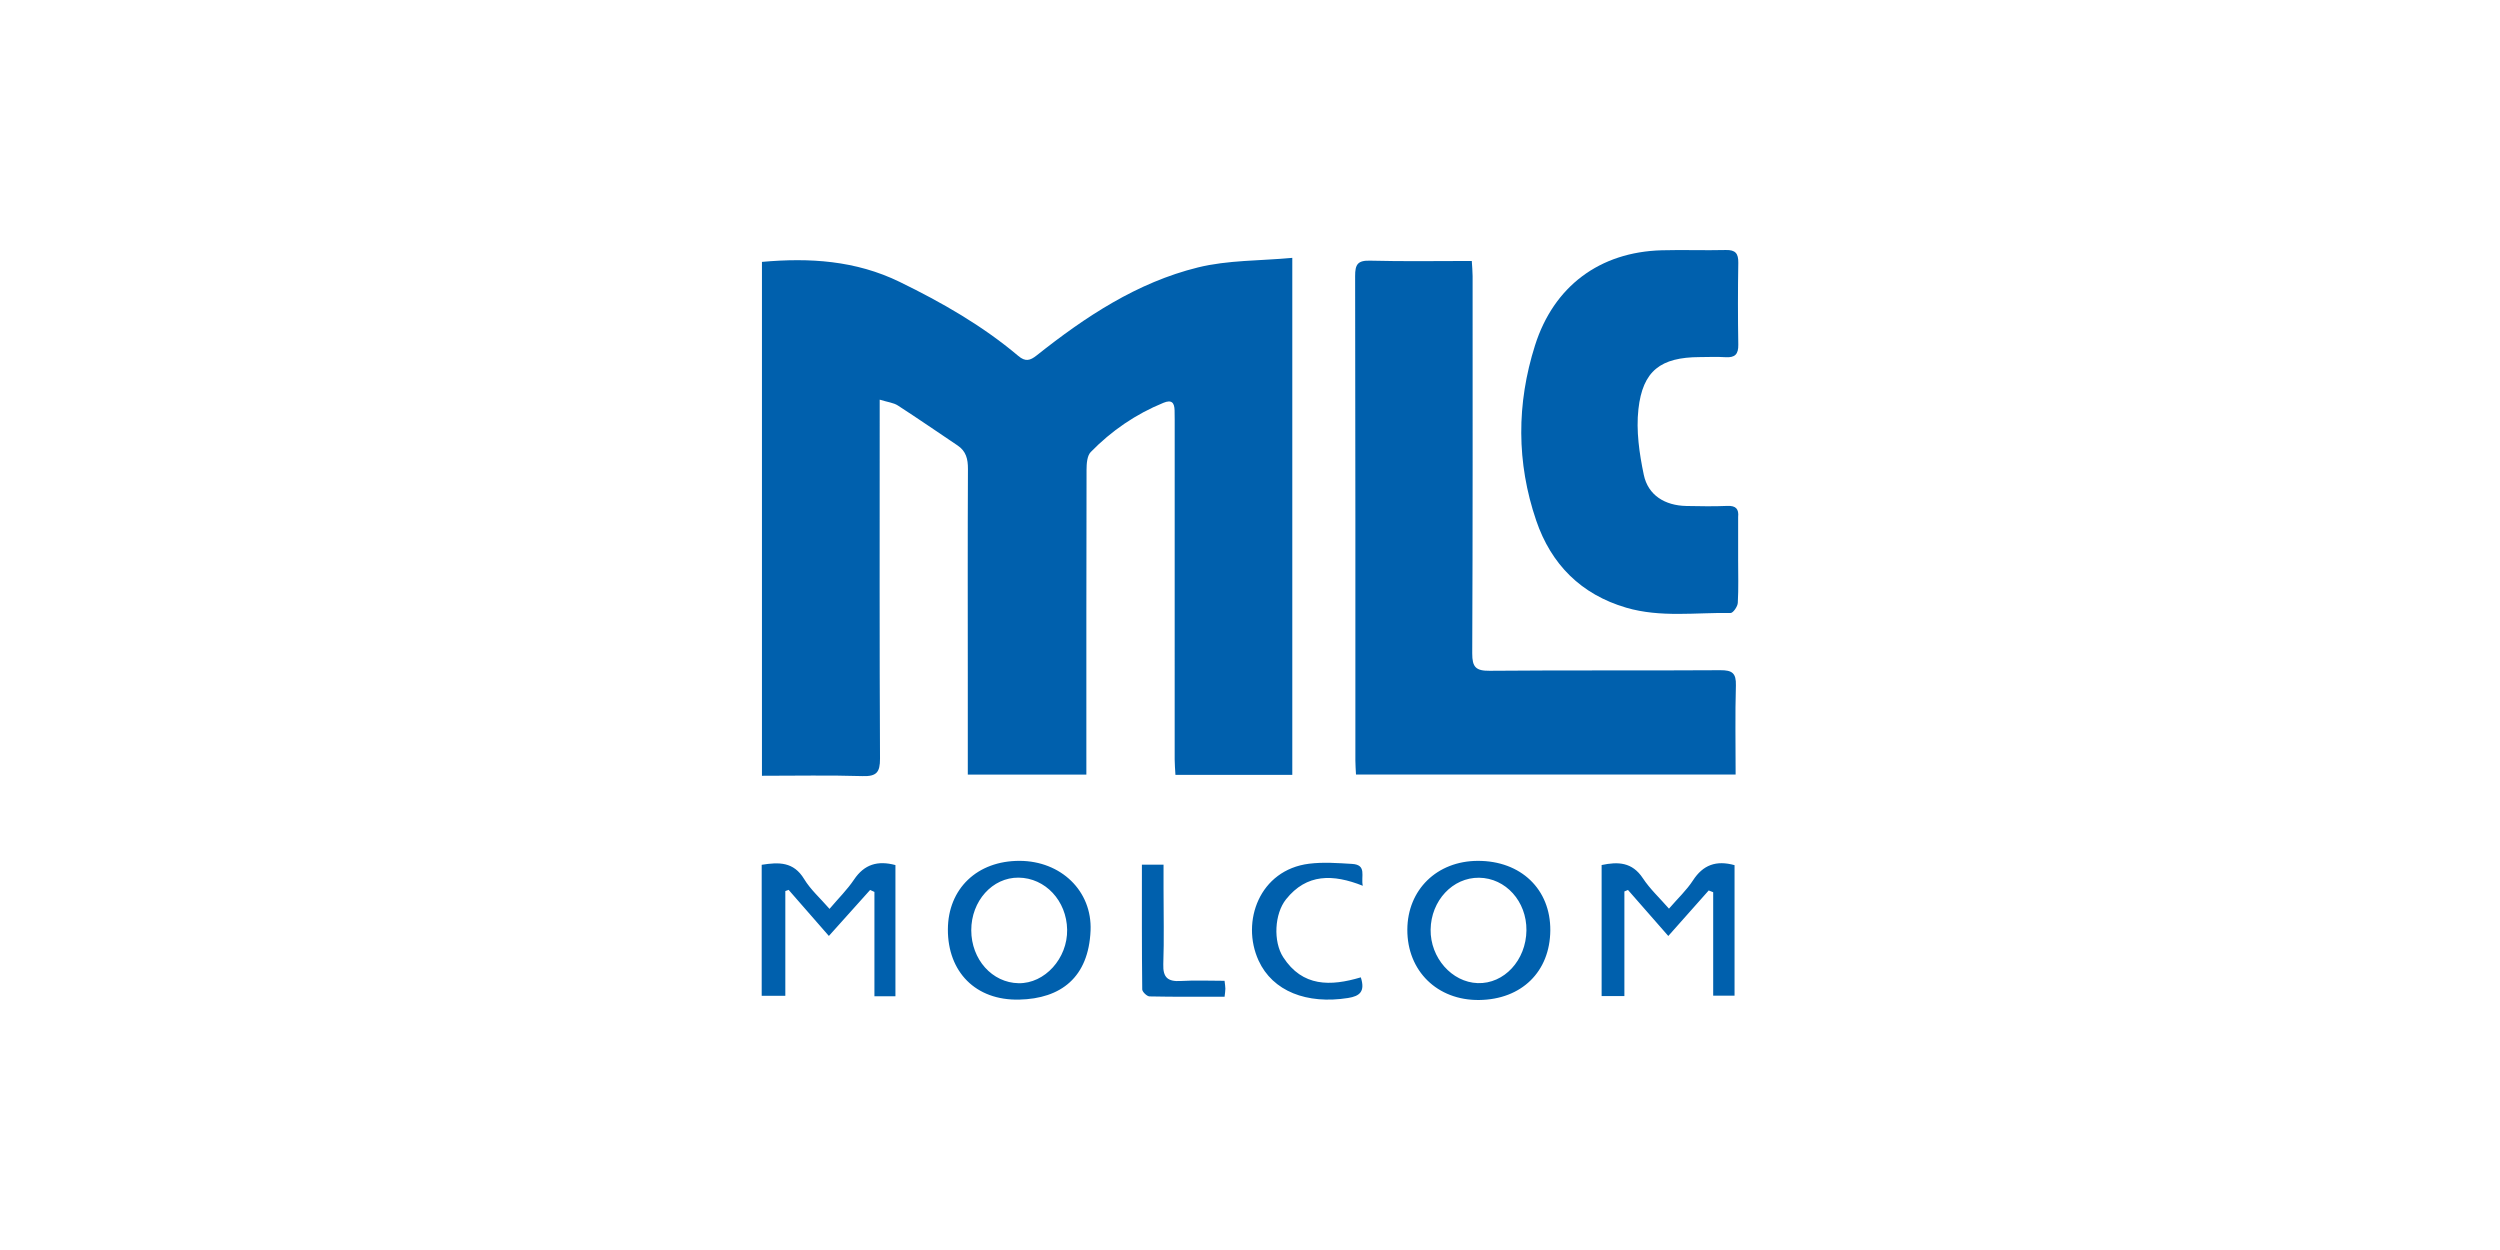 <svg xmlns="http://www.w3.org/2000/svg" viewBox="0 0 300 150"><g fill="#0060AD"><path d="M105.563 47.958v2.47c0 13.536-.03 27.071.038 40.607.008 1.656-.429 2.149-2.094 2.098-3.976-.121-7.958-.04-12.073-.04V31.426c5.716-.512 11.244-.173 16.53 2.403 5.066 2.47 9.917 5.243 14.232 8.883.853.72 1.407.572 2.215-.07 5.836-4.636 12.039-8.747 19.345-10.55 3.586-.886 7.417-.786 11.32-1.148v62.042h-14.023c-.035-.683-.092-1.267-.092-1.85-.002-13.584.001-27.167.003-40.75 0-.381-.003-.763-.013-1.145-.024-.914-.342-1.31-1.331-.906-3.33 1.36-6.237 3.355-8.731 5.91-.44.45-.5 1.402-.503 2.123-.03 11.5-.021 22.998-.022 34.497v2.085h-14.228V81.617c-.002-8.448-.024-16.896.017-25.344.006-1.189-.223-2.133-1.24-2.815-2.39-1.602-4.758-3.24-7.175-4.802-.509-.329-1.19-.393-2.175-.698zM208.274 92.947h-45.555c-.028-.615-.074-1.146-.074-1.676-.003-19.377.013-38.754-.03-58.13-.004-1.4.295-1.901 1.792-1.862 4.028.107 8.06.037 12.208.037.037.656.098 1.235.098 1.815.001 15.09.023 30.18-.045 45.27-.007 1.663.438 2.108 2.1 2.093 9.225-.082 18.45-.01 27.674-.07 1.418-.009 1.907.35 1.865 1.824-.102 3.531-.033 7.068-.033 10.699z"/><path d="M208.576 67.116c0 1.746.058 3.495-.041 5.234-.026.437-.566 1.213-.86 1.208-4.178-.069-8.402.572-12.519-.633-5.436-1.591-9.022-5.21-10.813-10.466-2.37-6.95-2.36-14.013-.14-21.016 2.252-7.1 7.766-11.204 15.206-11.41 2.562-.071 5.129.03 7.691-.032 1.162-.028 1.513.42 1.496 1.538-.053 3.272-.055 6.547 0 9.819.02 1.15-.398 1.576-1.526 1.505-1.032-.065-2.072-.017-3.108-.012-4.669.02-6.836 1.618-7.352 6.252-.287 2.577.107 5.308.645 7.874.517 2.46 2.542 3.693 5.12 3.74 1.635.03 3.274.061 4.908-.009 1.03-.044 1.395.373 1.294 1.335-.005.054 0 .109 0 .164v4.909zM205.044 106.856l-4.848 5.462-4.84-5.524-.43.181v12.55h-2.732v-15.72c1.962-.415 3.662-.367 4.95 1.586.85 1.29 2.016 2.37 3.132 3.648 1.067-1.236 2.119-2.216 2.878-3.386 1.206-1.862 2.781-2.445 4.991-1.834v15.666h-2.563v-12.419l-.538-.21zM107.453 119.548h-2.522V107.03l-.517-.235-4.949 5.518-4.83-5.53-.396.146v12.569h-2.836v-15.723c2.042-.324 3.826-.39 5.094 1.71.768 1.272 1.936 2.3 3.046 3.58 1.083-1.277 2.134-2.312 2.939-3.512 1.237-1.845 2.85-2.315 4.97-1.744v15.74zM113.746 111.53c.016-4.89 3.523-8.243 8.607-8.228 4.952.014 8.717 3.605 8.515 8.37-.238 5.606-3.544 8.17-8.572 8.281-5.25.117-8.567-3.352-8.55-8.423zm2.806.103c.006 3.503 2.506 6.298 5.683 6.352 3.137.053 5.881-2.977 5.822-6.426-.06-3.471-2.62-6.212-5.83-6.243-3.137-.03-5.68 2.802-5.675 6.317zM168.88 111.553c.022-4.79 3.557-8.238 8.46-8.25 5.167-.012 8.732 3.407 8.697 8.34-.036 4.957-3.443 8.293-8.534 8.356-5.022.063-8.644-3.485-8.623-8.446zm2.795-.002c-.048 3.372 2.54 6.315 5.646 6.423 3.173.11 5.814-2.75 5.851-6.337.036-3.469-2.49-6.273-5.684-6.309-3.167-.035-5.765 2.745-5.813 6.223zM163.297 117.281c.544 1.696-.116 2.255-1.533 2.479-4.933.78-9.044-.8-10.735-4.495-2.14-4.677.114-10.879 6.067-11.62 1.693-.21 3.442-.079 5.157.024 1.808.11 1.03 1.495 1.28 2.623-3.572-1.418-6.732-1.48-9.21 1.624-1.386 1.736-1.56 5.058-.339 6.948 2.31 3.574 5.681 3.502 9.313 2.417zM146.946 117.696c.048.43.098.688.098.946.001.26-.048.518-.094.965-3.042 0-6.024.026-9.005-.038-.311-.007-.874-.546-.877-.842-.055-4.947-.04-9.895-.04-14.964h2.597v2.951c0 2.996.076 5.995-.029 8.987-.057 1.616.56 2.11 2.095 2.019 1.725-.104 3.46-.024 5.255-.024z"/></g></svg>